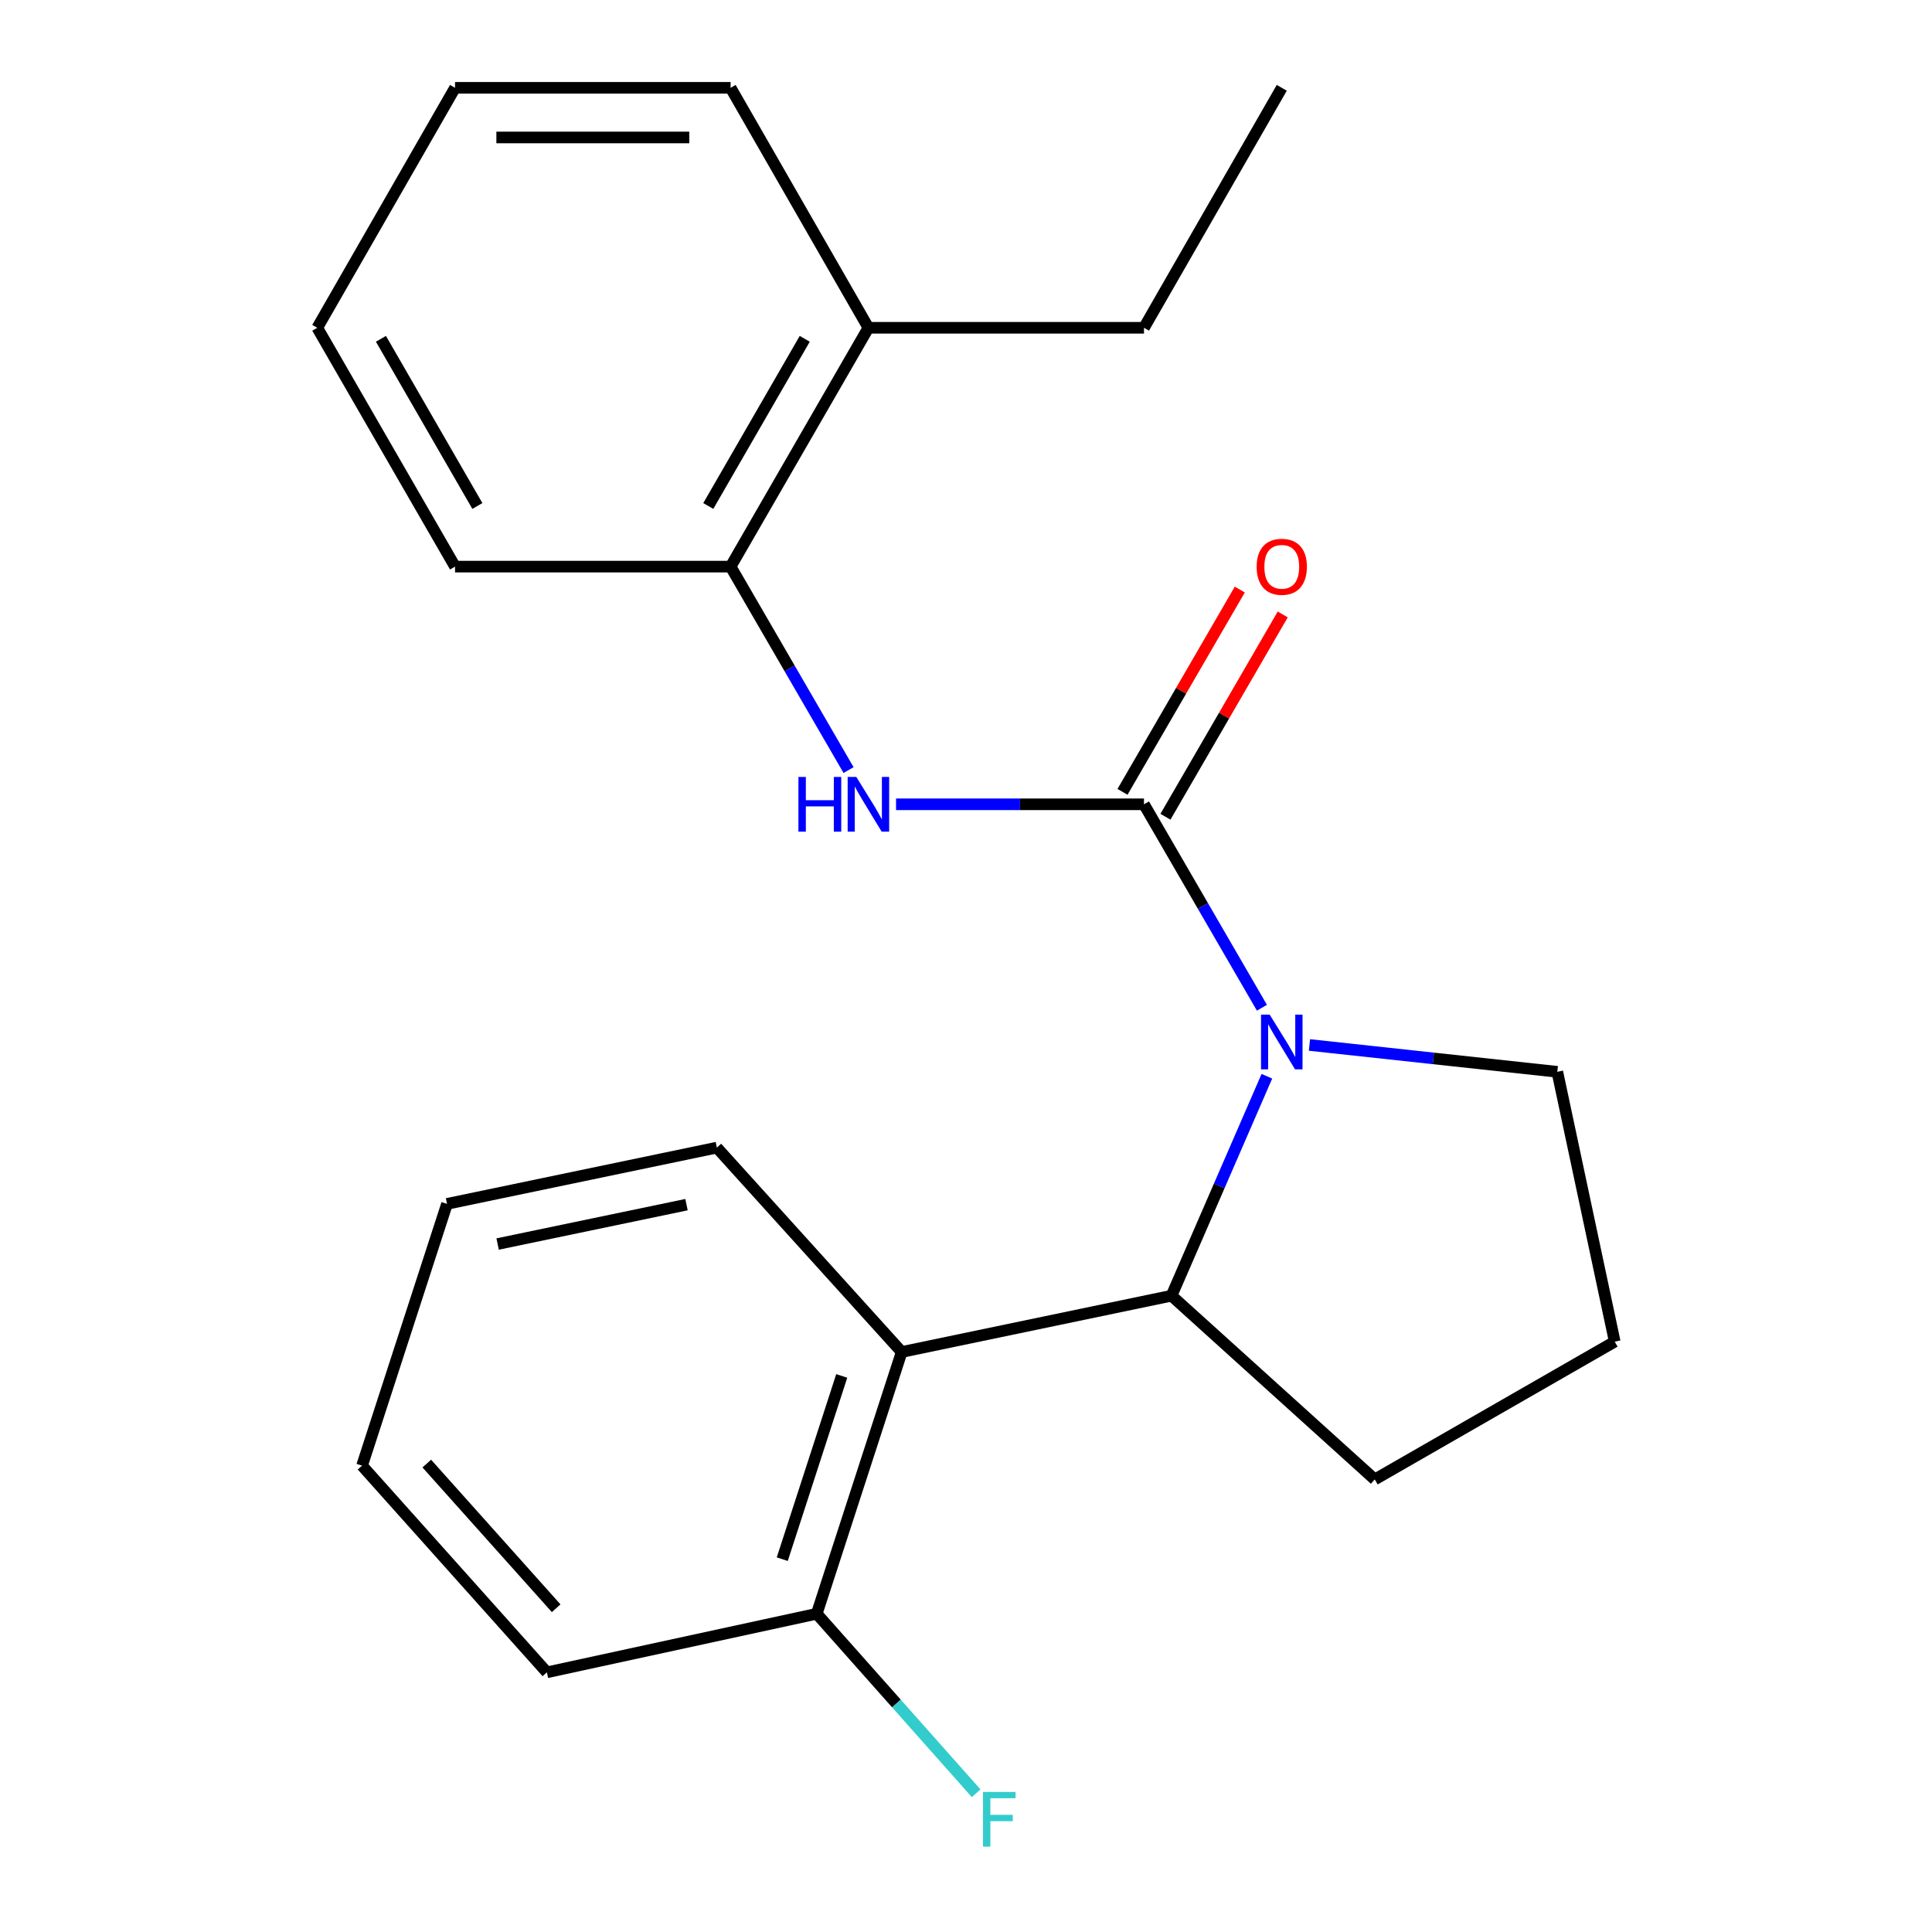 <?xml version='1.0' encoding='iso-8859-1'?>
<svg version='1.1' baseProfile='full'
              xmlns='http://www.w3.org/2000/svg'
                      xmlns:rdkit='http://www.rdkit.org/xml'
                      xmlns:xlink='http://www.w3.org/1999/xlink'
                  xml:space='preserve'
width='1000px' height='1000px' viewBox='0 0 1000 1000'>
<!-- END OF HEADER -->
<rect style='opacity:1.0;fill:#FFFFFF;stroke:none' width='1000' height='1000' x='0' y='0'> </rect>
<path class='bond-0' d='M 592.12,416.304 L 622.646,468.957' style='fill:none;fill-rule:evenodd;stroke:#000000;stroke-width:6px;stroke-linecap:butt;stroke-linejoin:miter;stroke-opacity:1' />
<path class='bond-0' d='M 622.646,468.957 L 653.173,521.61' style='fill:none;fill-rule:evenodd;stroke:#0000FF;stroke-width:6px;stroke-linecap:butt;stroke-linejoin:miter;stroke-opacity:1' />
<path class='bond-2' d='M 592.12,416.304 L 527.956,416.304' style='fill:none;fill-rule:evenodd;stroke:#000000;stroke-width:6px;stroke-linecap:butt;stroke-linejoin:miter;stroke-opacity:1' />
<path class='bond-2' d='M 527.956,416.304 L 463.793,416.304' style='fill:none;fill-rule:evenodd;stroke:#0000FF;stroke-width:6px;stroke-linecap:butt;stroke-linejoin:miter;stroke-opacity:1' />
<path class='bond-5' d='M 603.233,422.747 L 633.586,370.393' style='fill:none;fill-rule:evenodd;stroke:#000000;stroke-width:6px;stroke-linecap:butt;stroke-linejoin:miter;stroke-opacity:1' />
<path class='bond-5' d='M 633.586,370.393 L 663.938,318.04' style='fill:none;fill-rule:evenodd;stroke:#FF0000;stroke-width:6px;stroke-linecap:butt;stroke-linejoin:miter;stroke-opacity:1' />
<path class='bond-5' d='M 581.007,409.86 L 611.359,357.507' style='fill:none;fill-rule:evenodd;stroke:#000000;stroke-width:6px;stroke-linecap:butt;stroke-linejoin:miter;stroke-opacity:1' />
<path class='bond-5' d='M 611.359,357.507 L 641.712,305.154' style='fill:none;fill-rule:evenodd;stroke:#FF0000;stroke-width:6px;stroke-linecap:butt;stroke-linejoin:miter;stroke-opacity:1' />
<path class='bond-1' d='M 655.735,557.065 L 631.057,613.859' style='fill:none;fill-rule:evenodd;stroke:#0000FF;stroke-width:6px;stroke-linecap:butt;stroke-linejoin:miter;stroke-opacity:1' />
<path class='bond-1' d='M 631.057,613.859 L 606.379,670.654' style='fill:none;fill-rule:evenodd;stroke:#000000;stroke-width:6px;stroke-linecap:butt;stroke-linejoin:miter;stroke-opacity:1' />
<path class='bond-8' d='M 677.77,540.876 L 741.916,547.823' style='fill:none;fill-rule:evenodd;stroke:#0000FF;stroke-width:6px;stroke-linecap:butt;stroke-linejoin:miter;stroke-opacity:1' />
<path class='bond-8' d='M 741.916,547.823 L 806.062,554.769' style='fill:none;fill-rule:evenodd;stroke:#000000;stroke-width:6px;stroke-linecap:butt;stroke-linejoin:miter;stroke-opacity:1' />
<path class='bond-3' d='M 606.379,670.654 L 466.715,699.786' style='fill:none;fill-rule:evenodd;stroke:#000000;stroke-width:6px;stroke-linecap:butt;stroke-linejoin:miter;stroke-opacity:1' />
<path class='bond-10' d='M 606.379,670.654 L 711.573,765.757' style='fill:none;fill-rule:evenodd;stroke:#000000;stroke-width:6px;stroke-linecap:butt;stroke-linejoin:miter;stroke-opacity:1' />
<path class='bond-4' d='M 439.216,398.588 L 408.69,345.935' style='fill:none;fill-rule:evenodd;stroke:#0000FF;stroke-width:6px;stroke-linecap:butt;stroke-linejoin:miter;stroke-opacity:1' />
<path class='bond-4' d='M 408.69,345.935 L 378.163,293.282' style='fill:none;fill-rule:evenodd;stroke:#000000;stroke-width:6px;stroke-linecap:butt;stroke-linejoin:miter;stroke-opacity:1' />
<path class='bond-6' d='M 466.715,699.786 L 422.739,835.282' style='fill:none;fill-rule:evenodd;stroke:#000000;stroke-width:6px;stroke-linecap:butt;stroke-linejoin:miter;stroke-opacity:1' />
<path class='bond-6' d='M 435.681,712.179 L 404.898,807.026' style='fill:none;fill-rule:evenodd;stroke:#000000;stroke-width:6px;stroke-linecap:butt;stroke-linejoin:miter;stroke-opacity:1' />
<path class='bond-11' d='M 466.715,699.786 L 371.041,594.006' style='fill:none;fill-rule:evenodd;stroke:#000000;stroke-width:6px;stroke-linecap:butt;stroke-linejoin:miter;stroke-opacity:1' />
<path class='bond-7' d='M 378.163,293.282 L 449.487,169.661' style='fill:none;fill-rule:evenodd;stroke:#000000;stroke-width:6px;stroke-linecap:butt;stroke-linejoin:miter;stroke-opacity:1' />
<path class='bond-7' d='M 366.608,261.899 L 416.535,175.365' style='fill:none;fill-rule:evenodd;stroke:#000000;stroke-width:6px;stroke-linecap:butt;stroke-linejoin:miter;stroke-opacity:1' />
<path class='bond-13' d='M 378.163,293.282 L 235.53,293.282' style='fill:none;fill-rule:evenodd;stroke:#000000;stroke-width:6px;stroke-linecap:butt;stroke-linejoin:miter;stroke-opacity:1' />
<path class='bond-9' d='M 422.739,835.282 L 463.995,881.736' style='fill:none;fill-rule:evenodd;stroke:#000000;stroke-width:6px;stroke-linecap:butt;stroke-linejoin:miter;stroke-opacity:1' />
<path class='bond-9' d='M 463.995,881.736 L 505.251,928.189' style='fill:none;fill-rule:evenodd;stroke:#33CCCC;stroke-width:6px;stroke-linecap:butt;stroke-linejoin:miter;stroke-opacity:1' />
<path class='bond-15' d='M 422.739,835.282 L 283.074,865.599' style='fill:none;fill-rule:evenodd;stroke:#000000;stroke-width:6px;stroke-linecap:butt;stroke-linejoin:miter;stroke-opacity:1' />
<path class='bond-14' d='M 449.487,169.661 L 592.12,169.661' style='fill:none;fill-rule:evenodd;stroke:#000000;stroke-width:6px;stroke-linecap:butt;stroke-linejoin:miter;stroke-opacity:1' />
<path class='bond-16' d='M 449.487,169.661 L 378.163,45.455' style='fill:none;fill-rule:evenodd;stroke:#000000;stroke-width:6px;stroke-linecap:butt;stroke-linejoin:miter;stroke-opacity:1' />
<path class='bond-12' d='M 806.062,554.769 L 835.779,694.433' style='fill:none;fill-rule:evenodd;stroke:#000000;stroke-width:6px;stroke-linecap:butt;stroke-linejoin:miter;stroke-opacity:1' />
<path class='bond-22' d='M 711.573,765.757 L 835.779,694.433' style='fill:none;fill-rule:evenodd;stroke:#000000;stroke-width:6px;stroke-linecap:butt;stroke-linejoin:miter;stroke-opacity:1' />
<path class='bond-17' d='M 371.041,594.006 L 231.376,623.124' style='fill:none;fill-rule:evenodd;stroke:#000000;stroke-width:6px;stroke-linecap:butt;stroke-linejoin:miter;stroke-opacity:1' />
<path class='bond-17' d='M 355.335,623.525 L 257.57,643.907' style='fill:none;fill-rule:evenodd;stroke:#000000;stroke-width:6px;stroke-linecap:butt;stroke-linejoin:miter;stroke-opacity:1' />
<path class='bond-19' d='M 235.53,293.282 L 164.221,169.661' style='fill:none;fill-rule:evenodd;stroke:#000000;stroke-width:6px;stroke-linecap:butt;stroke-linejoin:miter;stroke-opacity:1' />
<path class='bond-19' d='M 247.088,261.901 L 197.172,175.367' style='fill:none;fill-rule:evenodd;stroke:#000000;stroke-width:6px;stroke-linecap:butt;stroke-linejoin:miter;stroke-opacity:1' />
<path class='bond-18' d='M 592.12,169.661 L 663.444,45.455' style='fill:none;fill-rule:evenodd;stroke:#000000;stroke-width:6px;stroke-linecap:butt;stroke-linejoin:miter;stroke-opacity:1' />
<path class='bond-24' d='M 283.074,865.599 L 187.4,758.62' style='fill:none;fill-rule:evenodd;stroke:#000000;stroke-width:6px;stroke-linecap:butt;stroke-linejoin:miter;stroke-opacity:1' />
<path class='bond-24' d='M 287.874,832.425 L 220.902,757.54' style='fill:none;fill-rule:evenodd;stroke:#000000;stroke-width:6px;stroke-linecap:butt;stroke-linejoin:miter;stroke-opacity:1' />
<path class='bond-23' d='M 378.163,45.455 L 235.53,45.455' style='fill:none;fill-rule:evenodd;stroke:#000000;stroke-width:6px;stroke-linecap:butt;stroke-linejoin:miter;stroke-opacity:1' />
<path class='bond-23' d='M 356.768,71.147 L 256.925,71.147' style='fill:none;fill-rule:evenodd;stroke:#000000;stroke-width:6px;stroke-linecap:butt;stroke-linejoin:miter;stroke-opacity:1' />
<path class='bond-20' d='M 231.376,623.124 L 187.4,758.62' style='fill:none;fill-rule:evenodd;stroke:#000000;stroke-width:6px;stroke-linecap:butt;stroke-linejoin:miter;stroke-opacity:1' />
<path class='bond-21' d='M 164.221,169.661 L 235.53,45.455' style='fill:none;fill-rule:evenodd;stroke:#000000;stroke-width:6px;stroke-linecap:butt;stroke-linejoin:miter;stroke-opacity:1' />
<path  class='atom-1' d='M 657.184 525.165
L 666.464 540.165
Q 667.384 541.645, 668.864 544.325
Q 670.344 547.005, 670.424 547.165
L 670.424 525.165
L 674.184 525.165
L 674.184 553.485
L 670.304 553.485
L 660.344 537.085
Q 659.184 535.165, 657.944 532.965
Q 656.744 530.765, 656.384 530.085
L 656.384 553.485
L 652.704 553.485
L 652.704 525.165
L 657.184 525.165
' fill='#0000FF'/>
<path  class='atom-3' d='M 413.267 402.144
L 417.107 402.144
L 417.107 414.184
L 431.587 414.184
L 431.587 402.144
L 435.427 402.144
L 435.427 430.464
L 431.587 430.464
L 431.587 417.384
L 417.107 417.384
L 417.107 430.464
L 413.267 430.464
L 413.267 402.144
' fill='#0000FF'/>
<path  class='atom-3' d='M 443.227 402.144
L 452.507 417.144
Q 453.427 418.624, 454.907 421.304
Q 456.387 423.984, 456.467 424.144
L 456.467 402.144
L 460.227 402.144
L 460.227 430.464
L 456.347 430.464
L 446.387 414.064
Q 445.227 412.144, 443.987 409.944
Q 442.787 407.744, 442.427 407.064
L 442.427 430.464
L 438.747 430.464
L 438.747 402.144
L 443.227 402.144
' fill='#0000FF'/>
<path  class='atom-6' d='M 650.444 293.362
Q 650.444 286.562, 653.804 282.762
Q 657.164 278.962, 663.444 278.962
Q 669.724 278.962, 673.084 282.762
Q 676.444 286.562, 676.444 293.362
Q 676.444 300.242, 673.044 304.162
Q 669.644 308.042, 663.444 308.042
Q 657.204 308.042, 653.804 304.162
Q 650.444 300.282, 650.444 293.362
M 663.444 304.842
Q 667.764 304.842, 670.084 301.962
Q 672.444 299.042, 672.444 293.362
Q 672.444 287.802, 670.084 285.002
Q 667.764 282.162, 663.444 282.162
Q 659.124 282.162, 656.764 284.962
Q 654.444 287.762, 654.444 293.362
Q 654.444 299.082, 656.764 301.962
Q 659.124 304.842, 663.444 304.842
' fill='#FF0000'/>
<path  class='atom-10' d='M 508.808 927.515
L 525.648 927.515
L 525.648 930.755
L 512.608 930.755
L 512.608 939.355
L 524.208 939.355
L 524.208 942.635
L 512.608 942.635
L 512.608 955.835
L 508.808 955.835
L 508.808 927.515
' fill='#33CCCC'/>
</svg>

